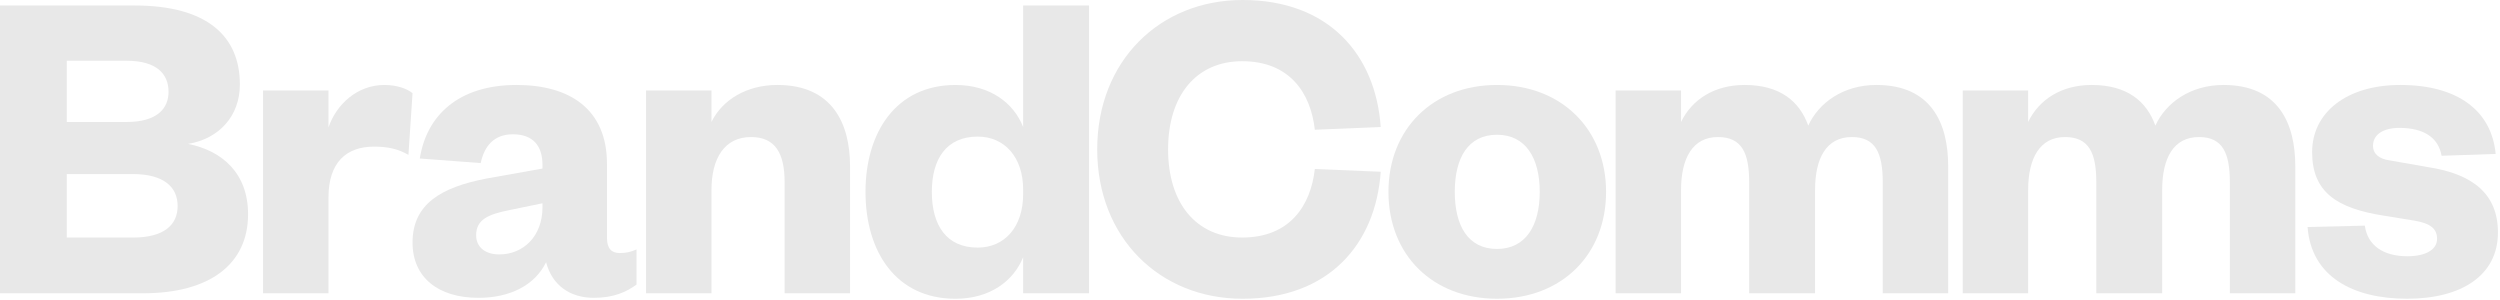 <svg width="200" height="24" viewBox="0 0 200 24" fill="none" xmlns="http://www.w3.org/2000/svg">
<path fill-rule="evenodd" clip-rule="evenodd" d="M5.343 13.924V19.004H10.649C13.084 19.004 14.211 18.017 14.211 16.482C14.211 14.947 13.084 13.924 10.613 13.924H5.343ZM5.343 9.758H10.14C12.539 9.758 13.484 8.698 13.484 7.346C13.484 5.921 12.539 4.861 10.14 4.861H5.343V9.758ZM11.449 23.462H0V0.439H10.758C16.61 0.439 19.19 2.924 19.19 6.762C19.19 9.319 17.482 11.11 15.047 11.512C17.773 12.06 19.845 13.851 19.845 17.14C19.845 21.123 16.792 23.462 11.449 23.462Z" fill="#E8E8E8"/>
<path fill-rule="evenodd" clip-rule="evenodd" d="M32.675 12.388C31.84 11.912 31.04 11.73 29.913 11.73C27.732 11.73 26.279 12.973 26.279 15.786V23.46H21.045V7.235H26.279V10.195C26.896 8.368 28.568 6.797 30.749 6.797C31.73 6.797 32.566 7.089 33.003 7.454L32.675 12.388Z" fill="#E8E8E8"/>
<path fill-rule="evenodd" clip-rule="evenodd" d="M43.398 16.262L40.744 16.81C39.109 17.138 38.091 17.541 38.091 18.819C38.091 19.77 38.818 20.354 39.945 20.354C41.871 20.354 43.398 18.892 43.398 16.59V16.262ZM48.559 19.039C48.559 19.879 48.922 20.244 49.576 20.244C50.049 20.244 50.449 20.172 50.921 19.952V22.766C50.122 23.351 49.104 23.826 47.505 23.826C45.578 23.826 44.161 22.803 43.688 20.976C42.78 22.839 40.781 23.826 38.273 23.826C35.038 23.826 33.003 22.182 33.003 19.404C33.003 16.298 35.329 14.982 38.891 14.288L43.398 13.484V13.192C43.398 11.657 42.634 10.743 41.035 10.743C39.508 10.743 38.745 11.693 38.455 13.046L33.584 12.68C34.13 9.209 36.71 6.797 41.326 6.797C45.542 6.797 48.559 8.697 48.559 13.119V19.039Z" fill="#E8E8E8"/>
<path fill-rule="evenodd" clip-rule="evenodd" d="M56.918 23.46H51.685V7.235H56.918V9.757C57.791 7.966 59.753 6.797 62.188 6.797C66.55 6.797 68.004 9.83 68.004 13.302V23.46H62.77V14.581C62.77 12.242 62.007 10.963 60.08 10.963C57.972 10.963 56.918 12.644 56.918 15.202V23.46Z" fill="#E8E8E8"/>
<path fill-rule="evenodd" clip-rule="evenodd" d="M81.852 15.167C81.852 12.572 80.362 10.928 78.218 10.928C75.71 10.928 74.547 12.718 74.547 15.349C74.547 18.017 75.71 19.808 78.218 19.808C80.362 19.808 81.852 18.163 81.852 15.532V15.167ZM81.852 20.575C81.089 22.476 79.199 23.901 76.437 23.901C71.675 23.901 69.24 20.137 69.24 15.349C69.24 10.598 71.675 6.798 76.437 6.798C79.199 6.798 81.089 8.223 81.852 10.16V0.439H87.122V23.462H81.852V20.575Z" fill="#E8E8E8"/>
<path fill-rule="evenodd" clip-rule="evenodd" d="M99.408 0C106.313 0 110.057 4.385 110.457 10.159L105.187 10.379C104.86 7.455 103.188 4.897 99.371 4.897C95.701 4.897 93.447 7.637 93.447 11.95C93.447 16.262 95.701 19.003 99.371 19.003C103.188 19.003 104.86 16.445 105.187 13.521L110.457 13.74C110.057 19.514 106.313 23.9 99.408 23.9C92.793 23.9 87.777 19.039 87.777 11.95C87.777 4.86 92.793 0 99.408 0Z" fill="#E8E8E8"/>
<path fill-rule="evenodd" clip-rule="evenodd" d="M119.763 19.916C122.053 19.916 123.179 18.052 123.179 15.348C123.179 12.644 122.053 10.78 119.763 10.78C117.437 10.78 116.382 12.644 116.382 15.348C116.382 18.052 117.437 19.916 119.763 19.916ZM119.763 23.899C114.602 23.899 111.076 20.391 111.076 15.348C111.076 10.341 114.602 6.797 119.763 6.797C124.924 6.797 128.486 10.341 128.486 15.348C128.486 20.391 124.924 23.899 119.763 23.899Z" fill="#E8E8E8"/>
<path fill-rule="evenodd" clip-rule="evenodd" d="M150.111 6.797C154.509 6.797 155.854 9.866 155.854 13.302V23.46H150.62V14.581C150.62 12.242 150.039 10.963 148.148 10.963C146.113 10.963 145.205 12.644 145.205 15.202V23.46H139.934V14.581C139.934 12.242 139.353 10.963 137.427 10.963C135.428 10.963 134.483 12.644 134.483 15.202V23.46H129.249V7.235H134.483V9.757C135.355 7.966 137.136 6.797 139.571 6.797C142.406 6.797 143.969 8.113 144.66 10.049C145.495 8.222 147.458 6.797 150.111 6.797Z" fill="#E8E8E8"/>
<path fill-rule="evenodd" clip-rule="evenodd" d="M177.881 6.797C182.278 6.797 183.623 9.866 183.623 13.302V23.46H178.389V14.581C178.389 12.242 177.808 10.963 175.918 10.963C173.883 10.963 172.974 12.644 172.974 15.202V23.46H167.704V14.581C167.704 12.242 167.123 10.963 165.196 10.963C163.197 10.963 162.252 12.644 162.252 15.202V23.46H157.019V7.235H162.252V9.757C163.125 7.966 164.905 6.797 167.34 6.797C170.176 6.797 171.739 8.113 172.429 10.049C173.265 8.222 175.228 6.797 177.881 6.797Z" fill="#E8E8E8"/>
<path fill-rule="evenodd" clip-rule="evenodd" d="M189.186 18.052C189.404 19.623 190.64 20.5 192.602 20.5C194.019 20.5 194.965 19.989 194.965 19.112C194.965 18.308 194.456 17.87 193.147 17.65L190.676 17.248C186.969 16.664 184.97 15.384 184.97 12.168C184.97 9.026 187.696 6.797 192.021 6.797C196.6 6.797 199.326 8.843 199.653 12.315L195.328 12.461C195.074 11.036 193.947 10.232 191.948 10.232C190.64 10.232 189.84 10.78 189.84 11.657C189.84 12.315 190.349 12.717 191.149 12.827L194.274 13.375C197.8 13.923 199.835 15.494 199.835 18.601C199.835 21.999 196.964 23.899 192.566 23.899C188.204 23.899 184.897 22.108 184.606 18.162L189.186 18.052Z" fill="#E8E8E8"/>
</svg>
